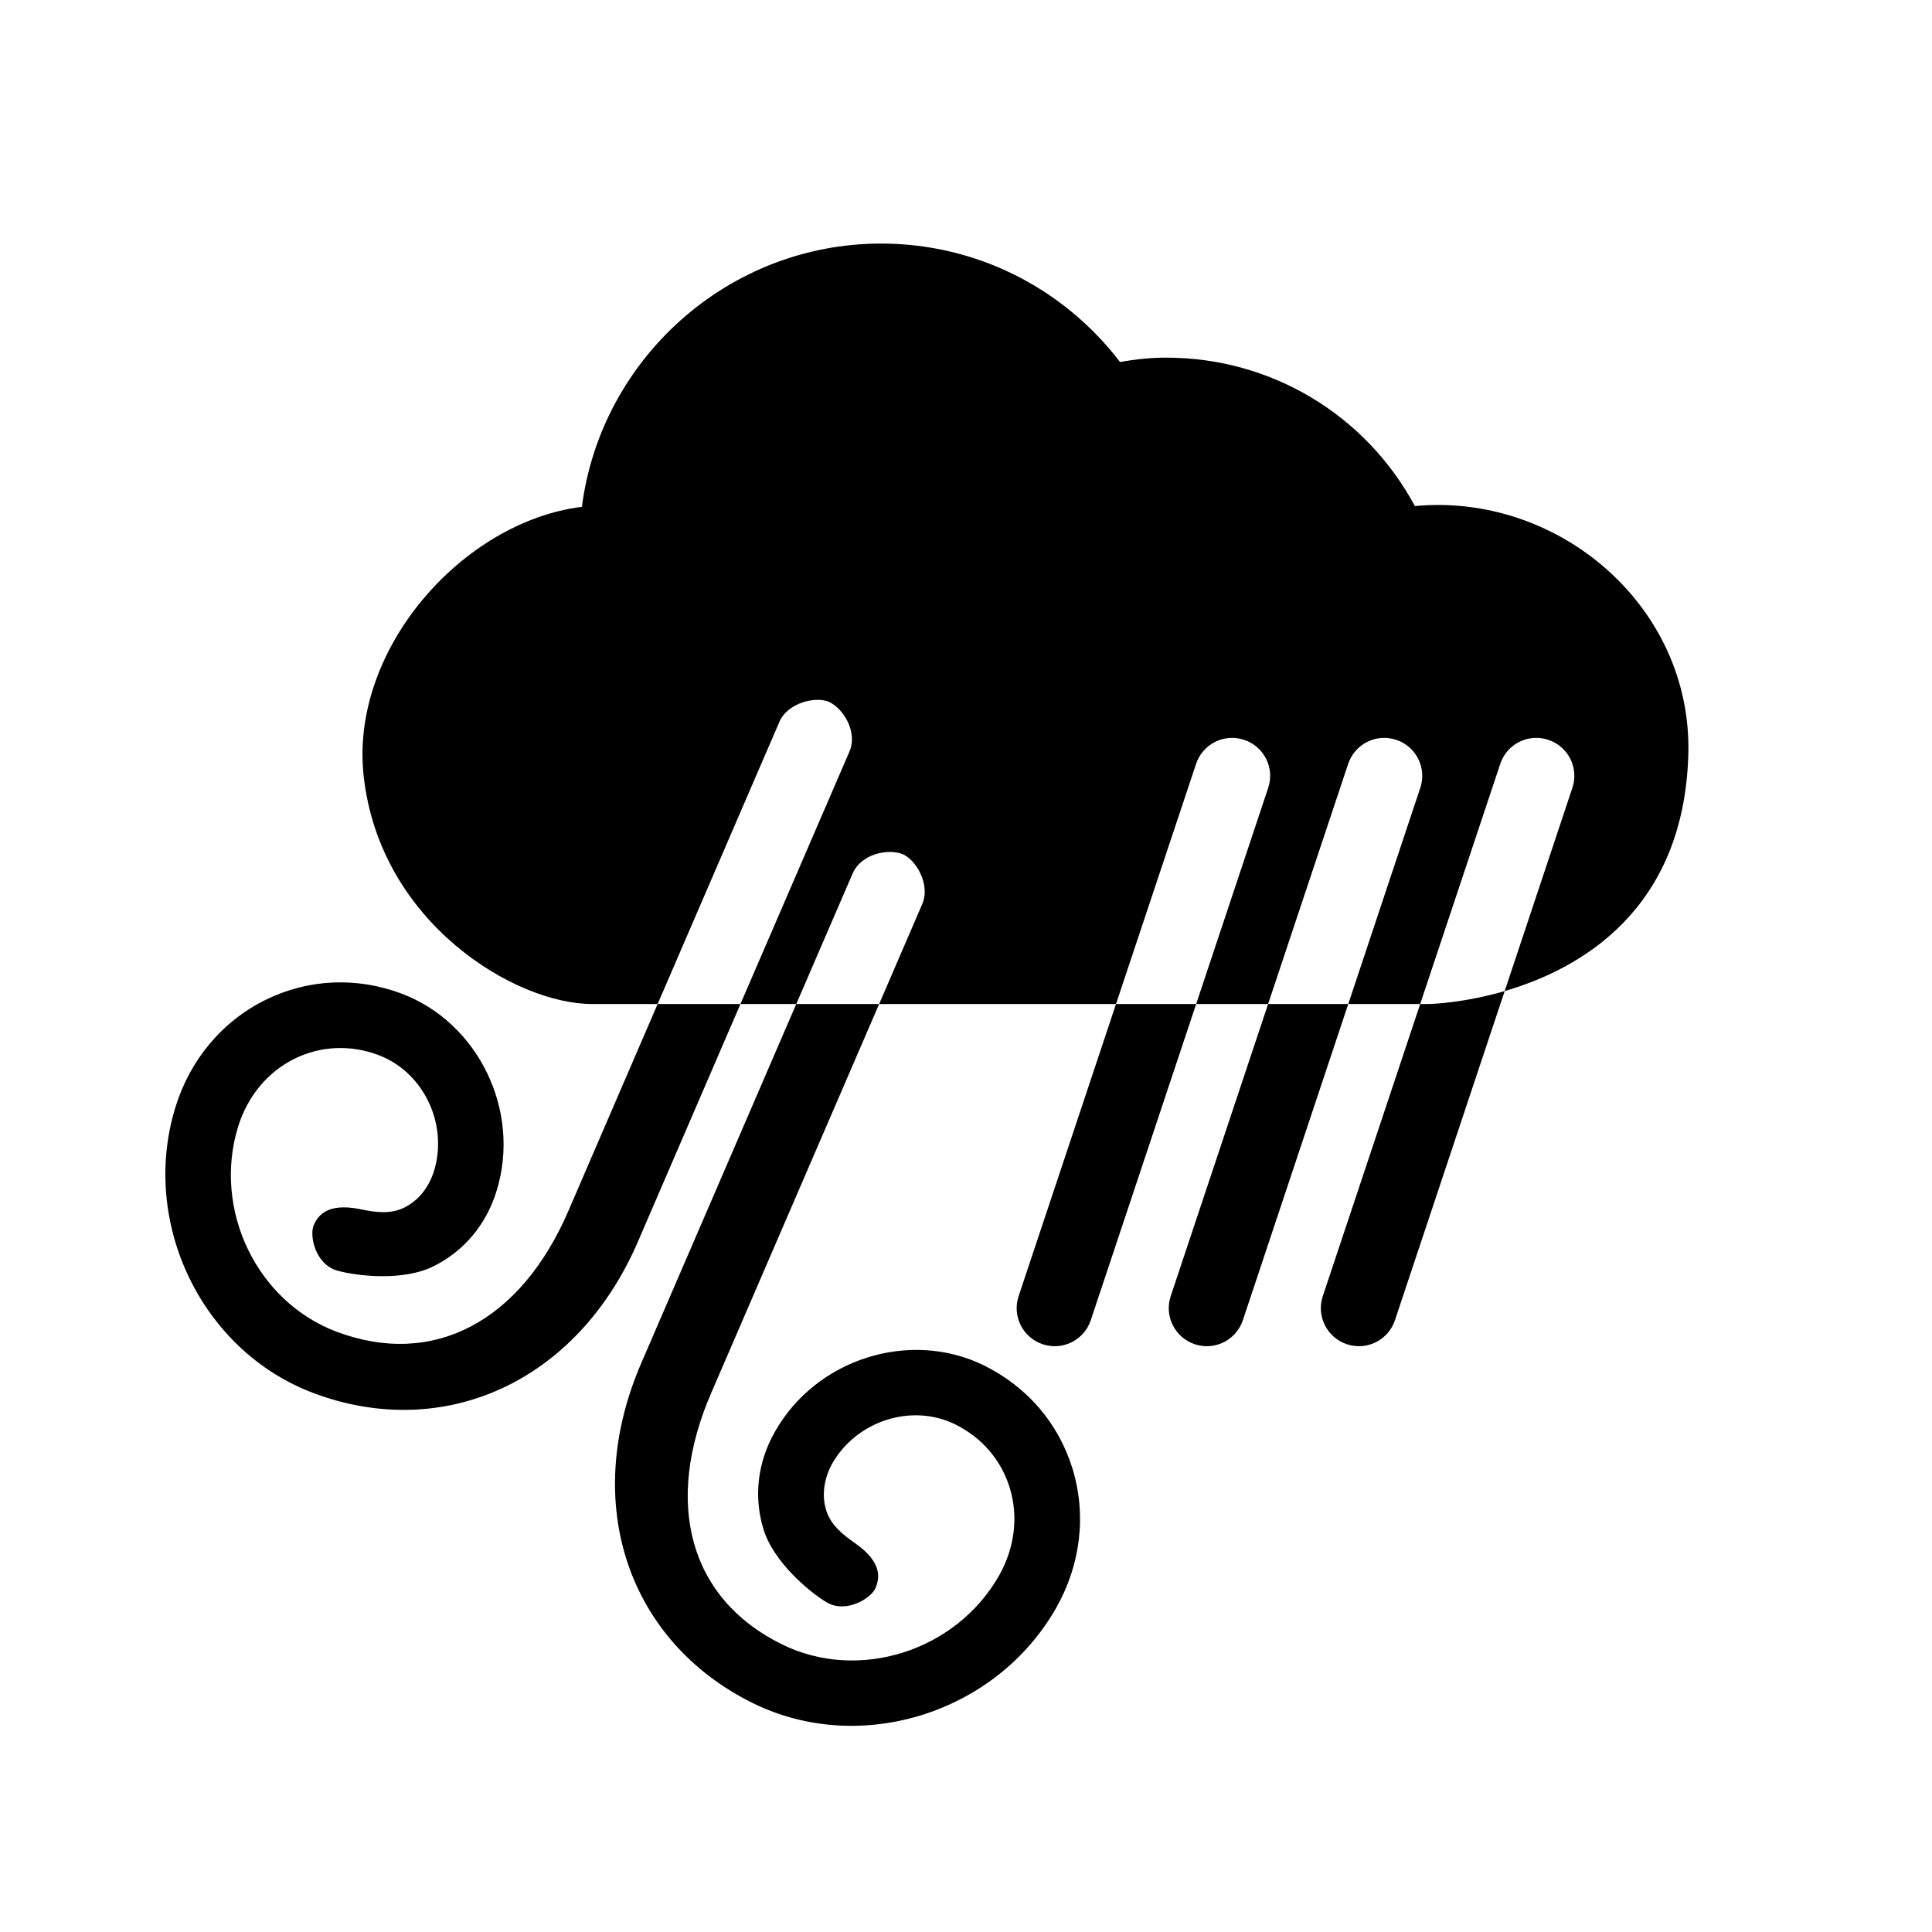 <?xml version="1.0" encoding="UTF-8"?>
<!-- Uploaded to: ICON Repo, www.iconrepo.com, Generator: ICON Repo Mixer Tools -->
<svg fill="#000000" width="800px" height="800px" version="1.1" viewBox="144 144 512 512" xmlns="http://www.w3.org/2000/svg">
 <path d="m318.28 410.07h-17.453c-20.152 0-56.164-21.383-60.457-60.457-3.688-33.652 26.32-67.391 57.836-71.297 5.059-39.258 38.797-69.77 79.301-69.77 25.031 0 48.207 11.629 63.32 31.398 4.293-0.785 8.281-1.168 12.25-1.168 27.832 0 52.902 15.191 65.879 39.336 38.09-3.586 73.516 26.582 72.469 65.715-1.109 41.434-28.719 56.992-48.668 62.816l-29.078 87.219c-1.754 5.281-7.477 8.145-12.738 6.371-5.281-1.754-8.141-7.457-6.387-12.738l25.812-77.426h2.137c1.008 0 9.512-0.301 20.254-3.426l17.938-53.848c1.773-5.277-1.09-10.98-6.371-12.734-5.277-1.773-10.98 1.086-12.734 6.367l-21.223 63.641h-19.062l-27.93 83.793c-1.754 5.281-7.477 8.145-12.738 6.371-5.281-1.754-8.141-7.457-6.387-12.738l25.812-77.426h21.242l19.086-57.273c1.773-5.277-1.09-10.98-6.371-12.734-5.277-1.773-10.98 1.086-12.734 6.367l-21.223 63.641h-19.062l-27.93 83.793c-1.754 5.281-7.477 8.145-12.738 6.371-5.281-1.754-8.141-7.457-6.387-12.738l25.812-77.426h21.242l19.086-57.273c1.773-5.277-1.09-10.98-6.371-12.734-5.277-1.773-10.98 1.086-12.734 6.367l-21.223 63.641h-62.773l-44.477 103.02c-12.695 29.223-5.863 54.613 18.781 66.703 20.336 9.977 46.129 1.773 57.516-18.316 4.113-7.336 5.141-15.598 2.781-23.238-2.277-7.356-7.414-13.32-14.469-16.785-11.508-5.644-26.117-0.949-32.586 10.438-2.176 3.973-2.801 8.363-1.574 12.355 1.172 3.769 4.191 6.309 7.598 8.664 7.801 5.441 6.309 9.816 5.484 11.891-1.07 2.68-7.84 6.992-13.141 3.727-4.758-2.922-13.945-10.758-16.527-19.164-2.68-8.605-1.652-17.875 3.047-26.035 10.902-19.246 35.727-27.105 55.336-17.492 11.406 5.621 19.73 15.293 23.438 27.246 3.789 12.293 2.238 25.473-4.273 36.98-15.84 27.93-51.852 39.273-80.285 25.328-32.867-16.141-45.969-52.695-29.625-90.301l41.012-95.02h21.965l11.426-26.5c2.277-5.32-1.852-11.93-5.258-13.238-3.789-1.492-10.984-0.121-13.242 5.258l-14.891 34.48h-14.793l-27.066 62.734c-16.16 37.684-51.73 53.242-86.027 40.387-29.645-11.105-46.09-45.121-36.637-75.793 3.906-12.637 12.434-22.812 23.98-28.477 11.223-5.5 23.98-6.086 35.891-1.633 20.434 7.68 31.762 31.117 25.25 52.254-2.738 9.031-8.766 16.125-16.867 20.094-7.879 3.871-19.891 2.578-25.27 1.109-6.027-1.633-7.539-9.492-6.309-12.133 0.926-2.016 3.102-6.086 12.414-4.152 4.051 0.867 7.961 1.312 11.508-0.422 3.746-1.836 6.508-5.301 7.898-9.613 3.871-12.516-2.742-26.359-14.75-30.852-7.356-2.762-15.215-2.418-22.129 0.965-7.176 3.527-12.473 9.938-14.992 17.977-6.812 22.047 4.918 46.453 26.117 54.41 25.695 9.633 48.848-2.82 61.422-32.102l23.621-54.754h21.945l28.84-66.785c2.356-5.32-1.594-11.484-5.262-13.238-3.305-1.574-10.941-0.043-13.262 5.258z" fill-rule="evenodd"/>
</svg>